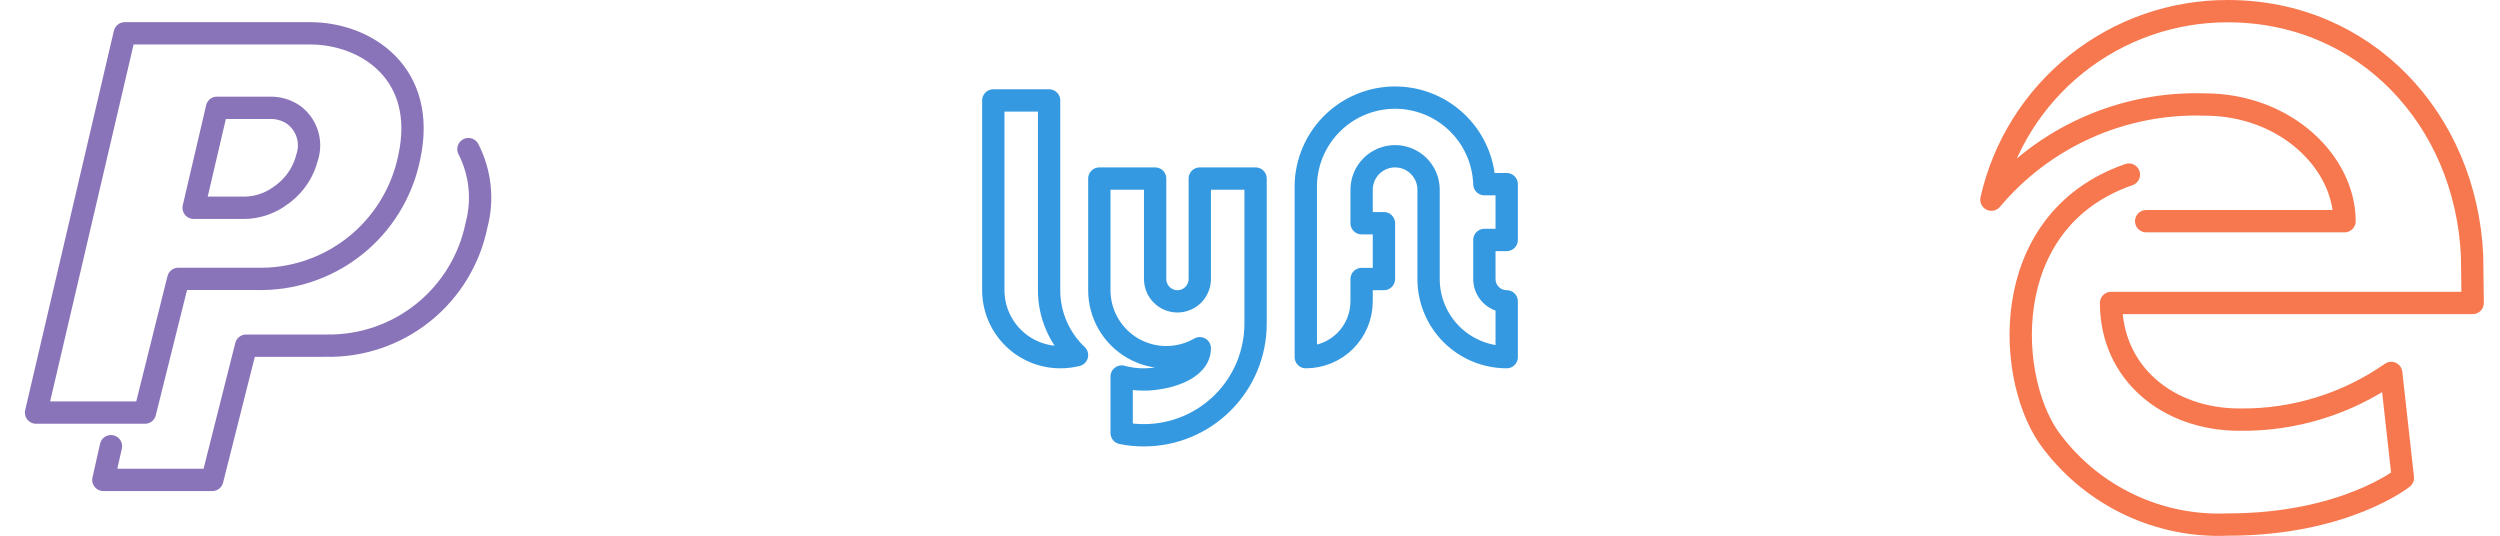 <svg width="112" height="24" viewBox="0 0 112 24" fill="none" xmlns="http://www.w3.org/2000/svg">
<path d="M47 13V4.5H44.5V13C44.5 13.796 44.816 14.559 45.379 15.121C45.941 15.684 46.704 16 47.5 16C47.753 16.001 48.005 15.971 48.25 15.91C47.855 15.536 47.54 15.084 47.325 14.584C47.11 14.084 46.999 13.545 47 13V13Z" stroke="#3499E0" stroke-linecap="round" stroke-linejoin="round"/>
<path d="M53.75 15.6C53.75 16.6 52.2 17 51.25 17C50.912 17.003 50.576 16.959 50.25 16.87V19.4C50.579 19.469 50.914 19.502 51.25 19.5C52.576 19.5 53.848 18.973 54.785 18.035C55.723 17.098 56.25 15.826 56.25 14.5V8H53.75V12.5C53.75 12.765 53.645 13.02 53.457 13.207C53.27 13.395 53.015 13.5 52.75 13.5C52.485 13.5 52.23 13.395 52.043 13.207C51.855 13.02 51.75 12.765 51.75 12.5V8H49.25V13C49.25 13.527 49.388 14.044 49.651 14.501C49.914 14.957 50.293 15.336 50.749 15.6C51.205 15.863 51.723 16.002 52.249 16.002C52.776 16.002 53.294 15.863 53.75 15.6V15.6Z" stroke="#3499E0" stroke-linecap="round" stroke-linejoin="round"/>
<path d="M67.5 10.75V8.25H66.5C66.467 7.189 66.014 6.185 65.24 5.458C64.466 4.731 63.436 4.342 62.375 4.375C61.314 4.408 60.31 4.861 59.583 5.635C58.856 6.409 58.467 7.439 58.5 8.5V16C59.163 16 59.799 15.737 60.268 15.268C60.737 14.799 61 14.163 61 13.5V12.5H62V10H61V8.5C61 8.102 61.158 7.721 61.439 7.439C61.721 7.158 62.102 7 62.5 7C62.898 7 63.279 7.158 63.561 7.439C63.842 7.721 64 8.102 64 8.5V12.5C64 13.428 64.369 14.319 65.025 14.975C65.681 15.631 66.572 16 67.5 16V13.5C67.235 13.5 66.98 13.395 66.793 13.207C66.605 13.02 66.5 12.765 66.5 12.5V10.75H67.5Z" stroke="#3499E0" stroke-linecap="round" stroke-linejoin="round"/>
<path d="M12.422 8.863C12.593 8.754 12.754 8.631 12.903 8.493C13.318 8.111 13.613 7.616 13.753 7.069C13.87 6.73 13.877 6.362 13.773 6.019C13.668 5.676 13.458 5.375 13.172 5.158C12.862 4.939 12.49 4.824 12.111 4.83H9.721L9.645 5.158L8.675 9.309H10.964C11.482 9.3 11.987 9.145 12.422 8.863V8.863Z" stroke="#8A74B9" stroke-linecap="round" stroke-linejoin="round"/>
<path d="M1.615 18.484L5.589 1.493H13.9C16.39 1.493 19.165 3.283 18.33 7.069C18.007 8.636 17.142 10.038 15.888 11.03C14.633 12.022 13.069 12.54 11.47 12.493H7.988L6.494 18.484H1.615Z" stroke="#8A74B9" stroke-linecap="round" stroke-linejoin="round"/>
<path d="M20.985 6.681C21.524 7.732 21.653 8.945 21.348 10.086C21.035 11.628 20.193 13.012 18.967 13.998C17.741 14.985 16.208 15.511 14.635 15.486C14.318 15.492 11.344 15.486 11.026 15.486L9.509 21.5H4.631L4.971 19.989" stroke="#8A74B9" stroke-linecap="round" stroke-linejoin="round"/>
<g clip-path="url(#clip0_234_194)">
<path d="M95.374 7.822C89.354 9.909 89.874 17.227 91.967 19.841C92.884 21.036 94.075 21.992 95.44 22.629C96.805 23.266 98.303 23.565 99.808 23.5C105.035 23.5 107.649 21.409 107.649 21.409L107.126 16.709C105.134 18.101 102.756 18.832 100.326 18.799C97.113 18.799 94.576 16.709 94.576 13.572H110.776L110.749 11.454C110.468 5.356 105.973 0.5 99.808 0.5C97.345 0.494 94.954 1.327 93.028 2.862C91.103 4.397 89.758 6.542 89.215 8.944C90.38 7.558 91.845 6.454 93.499 5.716C95.153 4.978 96.953 4.624 98.763 4.682C102.422 4.682 105.035 7.295 105.035 9.909H96.149" stroke="#F7784E" stroke-linecap="round" stroke-linejoin="round"/>
</g>
<defs>
<clipPath id="clip0_234_194">
<rect width="24" height="24" fill="white" transform="translate(88)"/>
</clipPath>
</defs>
</svg>
